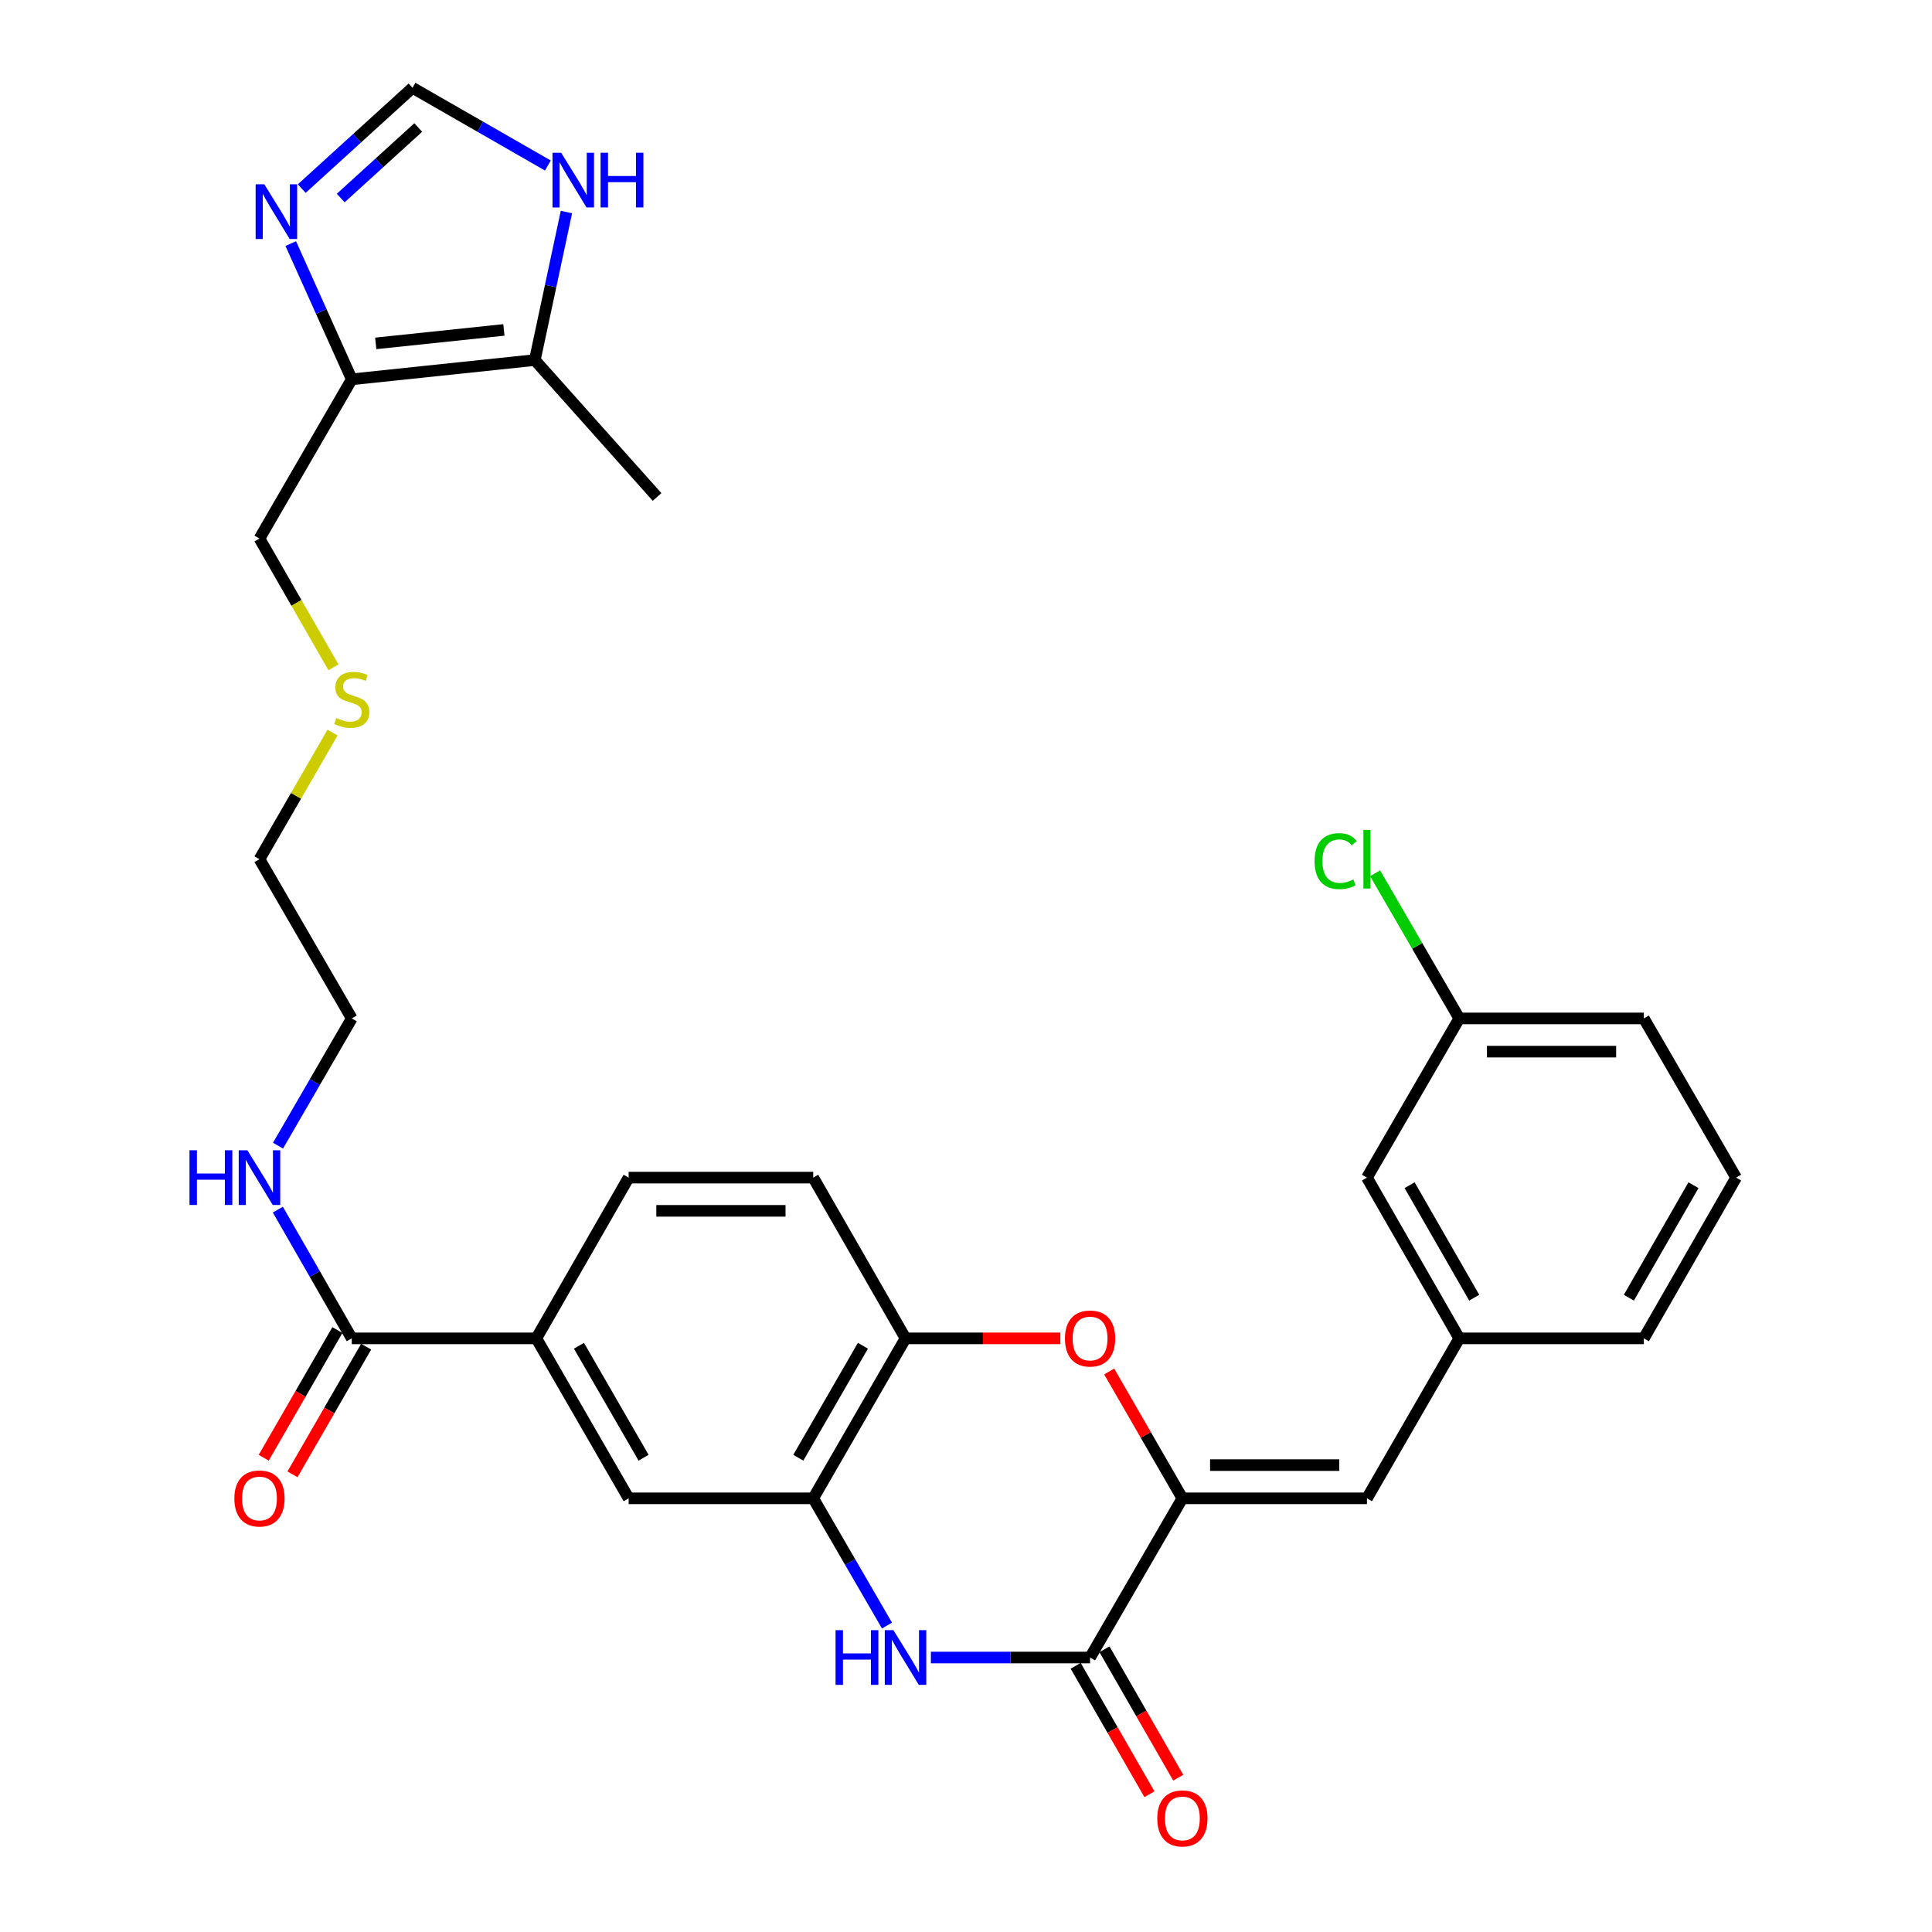 <?xml version='1.0' encoding='iso-8859-1'?>
<svg version='1.1' baseProfile='full'
              xmlns='http://www.w3.org/2000/svg'
                      xmlns:rdkit='http://www.rdkit.org/xml'
                      xmlns:xlink='http://www.w3.org/1999/xlink'
                  xml:space='preserve'
width='1000px' height='1000px' viewBox='0 0 1000 1000'>
<!-- END OF HEADER -->
<rect style='opacity:1.0;fill:#FFFFFF;stroke:none' width='1000' height='1000' x='0' y='0'> </rect>
<path class='bond-0' d='M 612.002,775.532 L 564.221,857.93' style='fill:none;fill-rule:evenodd;stroke:#000000;stroke-width:6px;stroke-linecap:butt;stroke-linejoin:miter;stroke-opacity:1' />
<path class='bond-2' d='M 612.002,775.532 L 593.06,742.708' style='fill:none;fill-rule:evenodd;stroke:#000000;stroke-width:6px;stroke-linecap:butt;stroke-linejoin:miter;stroke-opacity:1' />
<path class='bond-2' d='M 593.06,742.708 L 574.118,709.884' style='fill:none;fill-rule:evenodd;stroke:#FF0000;stroke-width:6px;stroke-linecap:butt;stroke-linejoin:miter;stroke-opacity:1' />
<path class='bond-6' d='M 612.002,775.532 L 707.534,775.532' style='fill:none;fill-rule:evenodd;stroke:#000000;stroke-width:6px;stroke-linecap:butt;stroke-linejoin:miter;stroke-opacity:1' />
<path class='bond-6' d='M 626.331,758.338 L 693.204,758.338' style='fill:none;fill-rule:evenodd;stroke:#000000;stroke-width:6px;stroke-linecap:butt;stroke-linejoin:miter;stroke-opacity:1' />
<path class='bond-1' d='M 564.221,857.93 L 523.024,857.93' style='fill:none;fill-rule:evenodd;stroke:#000000;stroke-width:6px;stroke-linecap:butt;stroke-linejoin:miter;stroke-opacity:1' />
<path class='bond-1' d='M 523.024,857.93 L 481.827,857.93' style='fill:none;fill-rule:evenodd;stroke:#0000FF;stroke-width:6px;stroke-linecap:butt;stroke-linejoin:miter;stroke-opacity:1' />
<path class='bond-14' d='M 556.766,862.211 L 575.856,895.452' style='fill:none;fill-rule:evenodd;stroke:#000000;stroke-width:6px;stroke-linecap:butt;stroke-linejoin:miter;stroke-opacity:1' />
<path class='bond-14' d='M 575.856,895.452 L 594.945,928.693' style='fill:none;fill-rule:evenodd;stroke:#FF0000;stroke-width:6px;stroke-linecap:butt;stroke-linejoin:miter;stroke-opacity:1' />
<path class='bond-14' d='M 571.676,853.649 L 590.766,886.889' style='fill:none;fill-rule:evenodd;stroke:#000000;stroke-width:6px;stroke-linecap:butt;stroke-linejoin:miter;stroke-opacity:1' />
<path class='bond-14' d='M 590.766,886.889 L 609.856,920.13' style='fill:none;fill-rule:evenodd;stroke:#FF0000;stroke-width:6px;stroke-linecap:butt;stroke-linejoin:miter;stroke-opacity:1' />
<path class='bond-31' d='M 459.107,841.389 L 440.013,808.461' style='fill:none;fill-rule:evenodd;stroke:#0000FF;stroke-width:6px;stroke-linecap:butt;stroke-linejoin:miter;stroke-opacity:1' />
<path class='bond-31' d='M 440.013,808.461 L 420.919,775.532' style='fill:none;fill-rule:evenodd;stroke:#000000;stroke-width:6px;stroke-linecap:butt;stroke-linejoin:miter;stroke-opacity:1' />
<path class='bond-7' d='M 548.833,692.734 L 508.766,692.734' style='fill:none;fill-rule:evenodd;stroke:#FF0000;stroke-width:6px;stroke-linecap:butt;stroke-linejoin:miter;stroke-opacity:1' />
<path class='bond-7' d='M 508.766,692.734 L 468.699,692.734' style='fill:none;fill-rule:evenodd;stroke:#000000;stroke-width:6px;stroke-linecap:butt;stroke-linejoin:miter;stroke-opacity:1' />
<path class='bond-3' d='M 420.919,775.532 L 468.699,692.734' style='fill:none;fill-rule:evenodd;stroke:#000000;stroke-width:6px;stroke-linecap:butt;stroke-linejoin:miter;stroke-opacity:1' />
<path class='bond-3' d='M 413.193,754.519 L 446.64,696.56' style='fill:none;fill-rule:evenodd;stroke:#000000;stroke-width:6px;stroke-linecap:butt;stroke-linejoin:miter;stroke-opacity:1' />
<path class='bond-13' d='M 420.919,775.532 L 325.387,775.532' style='fill:none;fill-rule:evenodd;stroke:#000000;stroke-width:6px;stroke-linecap:butt;stroke-linejoin:miter;stroke-opacity:1' />
<path class='bond-4' d='M 182.074,196.332 L 134.304,278.739' style='fill:none;fill-rule:evenodd;stroke:#000000;stroke-width:6px;stroke-linecap:butt;stroke-linejoin:miter;stroke-opacity:1' />
<path class='bond-5' d='M 182.074,196.332 L 166.286,161.206' style='fill:none;fill-rule:evenodd;stroke:#000000;stroke-width:6px;stroke-linecap:butt;stroke-linejoin:miter;stroke-opacity:1' />
<path class='bond-5' d='M 166.286,161.206 L 150.497,126.079' style='fill:none;fill-rule:evenodd;stroke:#0000FF;stroke-width:6px;stroke-linecap:butt;stroke-linejoin:miter;stroke-opacity:1' />
<path class='bond-8' d='M 182.074,196.332 L 276.823,186.369' style='fill:none;fill-rule:evenodd;stroke:#000000;stroke-width:6px;stroke-linecap:butt;stroke-linejoin:miter;stroke-opacity:1' />
<path class='bond-8' d='M 194.489,177.738 L 260.813,170.764' style='fill:none;fill-rule:evenodd;stroke:#000000;stroke-width:6px;stroke-linecap:butt;stroke-linejoin:miter;stroke-opacity:1' />
<path class='bond-10' d='M 156.184,97.606 L 184.852,71.53' style='fill:none;fill-rule:evenodd;stroke:#0000FF;stroke-width:6px;stroke-linecap:butt;stroke-linejoin:miter;stroke-opacity:1' />
<path class='bond-10' d='M 184.852,71.53 L 213.52,45.455' style='fill:none;fill-rule:evenodd;stroke:#000000;stroke-width:6px;stroke-linecap:butt;stroke-linejoin:miter;stroke-opacity:1' />
<path class='bond-10' d='M 176.354,102.503 L 196.421,84.25' style='fill:none;fill-rule:evenodd;stroke:#0000FF;stroke-width:6px;stroke-linecap:butt;stroke-linejoin:miter;stroke-opacity:1' />
<path class='bond-10' d='M 196.421,84.25 L 216.489,65.997' style='fill:none;fill-rule:evenodd;stroke:#000000;stroke-width:6px;stroke-linecap:butt;stroke-linejoin:miter;stroke-opacity:1' />
<path class='bond-15' d='M 707.534,775.532 L 755.314,692.734' style='fill:none;fill-rule:evenodd;stroke:#000000;stroke-width:6px;stroke-linecap:butt;stroke-linejoin:miter;stroke-opacity:1' />
<path class='bond-17' d='M 468.699,692.734 L 420.919,609.534' style='fill:none;fill-rule:evenodd;stroke:#000000;stroke-width:6px;stroke-linecap:butt;stroke-linejoin:miter;stroke-opacity:1' />
<path class='bond-11' d='M 276.823,186.369 L 285.005,148.063' style='fill:none;fill-rule:evenodd;stroke:#000000;stroke-width:6px;stroke-linecap:butt;stroke-linejoin:miter;stroke-opacity:1' />
<path class='bond-11' d='M 285.005,148.063 L 293.187,109.757' style='fill:none;fill-rule:evenodd;stroke:#0000FF;stroke-width:6px;stroke-linecap:butt;stroke-linejoin:miter;stroke-opacity:1' />
<path class='bond-25' d='M 276.823,186.369 L 340.107,257.237' style='fill:none;fill-rule:evenodd;stroke:#000000;stroke-width:6px;stroke-linecap:butt;stroke-linejoin:miter;stroke-opacity:1' />
<path class='bond-9' d='M 182.074,692.734 L 277.606,692.734' style='fill:none;fill-rule:evenodd;stroke:#000000;stroke-width:6px;stroke-linecap:butt;stroke-linejoin:miter;stroke-opacity:1' />
<path class='bond-16' d='M 174.628,688.437 L 155.563,721.482' style='fill:none;fill-rule:evenodd;stroke:#000000;stroke-width:6px;stroke-linecap:butt;stroke-linejoin:miter;stroke-opacity:1' />
<path class='bond-16' d='M 155.563,721.482 L 136.498,754.526' style='fill:none;fill-rule:evenodd;stroke:#FF0000;stroke-width:6px;stroke-linecap:butt;stroke-linejoin:miter;stroke-opacity:1' />
<path class='bond-16' d='M 189.521,697.03 L 170.456,730.074' style='fill:none;fill-rule:evenodd;stroke:#000000;stroke-width:6px;stroke-linecap:butt;stroke-linejoin:miter;stroke-opacity:1' />
<path class='bond-16' d='M 170.456,730.074 L 151.391,763.119' style='fill:none;fill-rule:evenodd;stroke:#FF0000;stroke-width:6px;stroke-linecap:butt;stroke-linejoin:miter;stroke-opacity:1' />
<path class='bond-19' d='M 182.074,692.734 L 162.943,659.413' style='fill:none;fill-rule:evenodd;stroke:#000000;stroke-width:6px;stroke-linecap:butt;stroke-linejoin:miter;stroke-opacity:1' />
<path class='bond-19' d='M 162.943,659.413 L 143.811,626.092' style='fill:none;fill-rule:evenodd;stroke:#0000FF;stroke-width:6px;stroke-linecap:butt;stroke-linejoin:miter;stroke-opacity:1' />
<path class='bond-34' d='M 213.52,45.455 L 248.551,65.564' style='fill:none;fill-rule:evenodd;stroke:#000000;stroke-width:6px;stroke-linecap:butt;stroke-linejoin:miter;stroke-opacity:1' />
<path class='bond-34' d='M 248.551,65.564 L 283.582,85.674' style='fill:none;fill-rule:evenodd;stroke:#0000FF;stroke-width:6px;stroke-linecap:butt;stroke-linejoin:miter;stroke-opacity:1' />
<path class='bond-12' d='M 277.606,692.734 L 325.387,609.534' style='fill:none;fill-rule:evenodd;stroke:#000000;stroke-width:6px;stroke-linecap:butt;stroke-linejoin:miter;stroke-opacity:1' />
<path class='bond-32' d='M 277.606,692.734 L 325.387,775.532' style='fill:none;fill-rule:evenodd;stroke:#000000;stroke-width:6px;stroke-linecap:butt;stroke-linejoin:miter;stroke-opacity:1' />
<path class='bond-32' d='M 299.666,696.56 L 333.112,754.519' style='fill:none;fill-rule:evenodd;stroke:#000000;stroke-width:6px;stroke-linecap:butt;stroke-linejoin:miter;stroke-opacity:1' />
<path class='bond-20' d='M 755.314,692.734 L 707.534,609.534' style='fill:none;fill-rule:evenodd;stroke:#000000;stroke-width:6px;stroke-linecap:butt;stroke-linejoin:miter;stroke-opacity:1' />
<path class='bond-20' d='M 763.057,671.691 L 729.611,613.451' style='fill:none;fill-rule:evenodd;stroke:#000000;stroke-width:6px;stroke-linecap:butt;stroke-linejoin:miter;stroke-opacity:1' />
<path class='bond-27' d='M 755.314,692.734 L 850.846,692.734' style='fill:none;fill-rule:evenodd;stroke:#000000;stroke-width:6px;stroke-linecap:butt;stroke-linejoin:miter;stroke-opacity:1' />
<path class='bond-18' d='M 420.919,609.534 L 325.387,609.534' style='fill:none;fill-rule:evenodd;stroke:#000000;stroke-width:6px;stroke-linecap:butt;stroke-linejoin:miter;stroke-opacity:1' />
<path class='bond-18' d='M 406.589,626.728 L 339.716,626.728' style='fill:none;fill-rule:evenodd;stroke:#000000;stroke-width:6px;stroke-linecap:butt;stroke-linejoin:miter;stroke-opacity:1' />
<path class='bond-28' d='M 143.893,592.992 L 162.984,560.064' style='fill:none;fill-rule:evenodd;stroke:#0000FF;stroke-width:6px;stroke-linecap:butt;stroke-linejoin:miter;stroke-opacity:1' />
<path class='bond-28' d='M 162.984,560.064 L 182.074,527.136' style='fill:none;fill-rule:evenodd;stroke:#000000;stroke-width:6px;stroke-linecap:butt;stroke-linejoin:miter;stroke-opacity:1' />
<path class='bond-21' d='M 707.534,609.534 L 755.314,527.136' style='fill:none;fill-rule:evenodd;stroke:#000000;stroke-width:6px;stroke-linecap:butt;stroke-linejoin:miter;stroke-opacity:1' />
<path class='bond-24' d='M 755.314,527.136 L 733.534,489.573' style='fill:none;fill-rule:evenodd;stroke:#000000;stroke-width:6px;stroke-linecap:butt;stroke-linejoin:miter;stroke-opacity:1' />
<path class='bond-24' d='M 733.534,489.573 L 711.755,452.009' style='fill:none;fill-rule:evenodd;stroke:#00CC00;stroke-width:6px;stroke-linecap:butt;stroke-linejoin:miter;stroke-opacity:1' />
<path class='bond-33' d='M 755.314,527.136 L 850.846,527.136' style='fill:none;fill-rule:evenodd;stroke:#000000;stroke-width:6px;stroke-linecap:butt;stroke-linejoin:miter;stroke-opacity:1' />
<path class='bond-33' d='M 769.644,544.33 L 836.516,544.33' style='fill:none;fill-rule:evenodd;stroke:#000000;stroke-width:6px;stroke-linecap:butt;stroke-linejoin:miter;stroke-opacity:1' />
<path class='bond-22' d='M 134.304,278.739 L 153.446,312.071' style='fill:none;fill-rule:evenodd;stroke:#000000;stroke-width:6px;stroke-linecap:butt;stroke-linejoin:miter;stroke-opacity:1' />
<path class='bond-22' d='M 153.446,312.071 L 172.588,345.402' style='fill:none;fill-rule:evenodd;stroke:#CCCC00;stroke-width:6px;stroke-linecap:butt;stroke-linejoin:miter;stroke-opacity:1' />
<path class='bond-23' d='M 172.112,379.19 L 153.208,411.96' style='fill:none;fill-rule:evenodd;stroke:#CCCC00;stroke-width:6px;stroke-linecap:butt;stroke-linejoin:miter;stroke-opacity:1' />
<path class='bond-23' d='M 153.208,411.96 L 134.304,444.729' style='fill:none;fill-rule:evenodd;stroke:#000000;stroke-width:6px;stroke-linecap:butt;stroke-linejoin:miter;stroke-opacity:1' />
<path class='bond-26' d='M 898.617,609.534 L 850.846,692.734' style='fill:none;fill-rule:evenodd;stroke:#000000;stroke-width:6px;stroke-linecap:butt;stroke-linejoin:miter;stroke-opacity:1' />
<path class='bond-26' d='M 876.54,613.452 L 843.101,671.692' style='fill:none;fill-rule:evenodd;stroke:#000000;stroke-width:6px;stroke-linecap:butt;stroke-linejoin:miter;stroke-opacity:1' />
<path class='bond-29' d='M 898.617,609.534 L 850.846,527.136' style='fill:none;fill-rule:evenodd;stroke:#000000;stroke-width:6px;stroke-linecap:butt;stroke-linejoin:miter;stroke-opacity:1' />
<path class='bond-30' d='M 182.074,527.136 L 134.304,444.729' style='fill:none;fill-rule:evenodd;stroke:#000000;stroke-width:6px;stroke-linecap:butt;stroke-linejoin:miter;stroke-opacity:1' />
<path  class='atom-2' d='M 432.479 843.77
L 436.319 843.77
L 436.319 855.81
L 450.799 855.81
L 450.799 843.77
L 454.639 843.77
L 454.639 872.09
L 450.799 872.09
L 450.799 859.01
L 436.319 859.01
L 436.319 872.09
L 432.479 872.09
L 432.479 843.77
' fill='#0000FF'/>
<path  class='atom-2' d='M 462.439 843.77
L 471.719 858.77
Q 472.639 860.25, 474.119 862.93
Q 475.599 865.61, 475.679 865.77
L 475.679 843.77
L 479.439 843.77
L 479.439 872.09
L 475.559 872.09
L 465.599 855.69
Q 464.439 853.77, 463.199 851.57
Q 461.999 849.37, 461.639 848.69
L 461.639 872.09
L 457.959 872.09
L 457.959 843.77
L 462.439 843.77
' fill='#0000FF'/>
<path  class='atom-3' d='M 551.221 692.814
Q 551.221 686.014, 554.581 682.214
Q 557.941 678.414, 564.221 678.414
Q 570.501 678.414, 573.861 682.214
Q 577.221 686.014, 577.221 692.814
Q 577.221 699.694, 573.821 703.614
Q 570.421 707.494, 564.221 707.494
Q 557.981 707.494, 554.581 703.614
Q 551.221 699.734, 551.221 692.814
M 564.221 704.294
Q 568.541 704.294, 570.861 701.414
Q 573.221 698.494, 573.221 692.814
Q 573.221 687.254, 570.861 684.454
Q 568.541 681.614, 564.221 681.614
Q 559.901 681.614, 557.541 684.414
Q 555.221 687.214, 555.221 692.814
Q 555.221 698.534, 557.541 701.414
Q 559.901 704.294, 564.221 704.294
' fill='#FF0000'/>
<path  class='atom-6' d='M 136.803 95.38
L 146.083 110.381
Q 147.003 111.861, 148.483 114.541
Q 149.963 117.221, 150.043 117.381
L 150.043 95.38
L 153.803 95.38
L 153.803 123.701
L 149.923 123.701
L 139.963 107.301
Q 138.803 105.381, 137.563 103.181
Q 136.363 100.981, 136.003 100.301
L 136.003 123.701
L 132.323 123.701
L 132.323 95.38
L 136.803 95.38
' fill='#0000FF'/>
<path  class='atom-12' d='M 290.46 79.056
L 299.74 94.056
Q 300.66 95.536, 302.14 98.216
Q 303.62 100.896, 303.7 101.056
L 303.7 79.056
L 307.46 79.056
L 307.46 107.376
L 303.58 107.376
L 293.62 90.976
Q 292.46 89.056, 291.22 86.856
Q 290.02 84.656, 289.66 83.976
L 289.66 107.376
L 285.98 107.376
L 285.98 79.056
L 290.46 79.056
' fill='#0000FF'/>
<path  class='atom-12' d='M 310.86 79.056
L 314.7 79.056
L 314.7 91.096
L 329.18 91.096
L 329.18 79.056
L 333.02 79.056
L 333.02 107.376
L 329.18 107.376
L 329.18 94.296
L 314.7 94.296
L 314.7 107.376
L 310.86 107.376
L 310.86 79.056
' fill='#0000FF'/>
<path  class='atom-15' d='M 599.002 941.21
Q 599.002 934.41, 602.362 930.61
Q 605.722 926.81, 612.002 926.81
Q 618.282 926.81, 621.642 930.61
Q 625.002 934.41, 625.002 941.21
Q 625.002 948.09, 621.602 952.01
Q 618.202 955.89, 612.002 955.89
Q 605.762 955.89, 602.362 952.01
Q 599.002 948.13, 599.002 941.21
M 612.002 952.69
Q 616.322 952.69, 618.642 949.81
Q 621.002 946.89, 621.002 941.21
Q 621.002 935.65, 618.642 932.85
Q 616.322 930.01, 612.002 930.01
Q 607.682 930.01, 605.322 932.81
Q 603.002 935.61, 603.002 941.21
Q 603.002 946.93, 605.322 949.81
Q 607.682 952.69, 612.002 952.69
' fill='#FF0000'/>
<path  class='atom-17' d='M 121.304 775.612
Q 121.304 768.812, 124.664 765.012
Q 128.024 761.212, 134.304 761.212
Q 140.584 761.212, 143.944 765.012
Q 147.304 768.812, 147.304 775.612
Q 147.304 782.492, 143.904 786.412
Q 140.504 790.292, 134.304 790.292
Q 128.064 790.292, 124.664 786.412
Q 121.304 782.532, 121.304 775.612
M 134.304 787.092
Q 138.624 787.092, 140.944 784.212
Q 143.304 781.292, 143.304 775.612
Q 143.304 770.052, 140.944 767.252
Q 138.624 764.412, 134.304 764.412
Q 129.984 764.412, 127.624 767.212
Q 125.304 770.012, 125.304 775.612
Q 125.304 781.332, 127.624 784.212
Q 129.984 787.092, 134.304 787.092
' fill='#FF0000'/>
<path  class='atom-20' d='M 98.084 595.374
L 101.924 595.374
L 101.924 607.414
L 116.404 607.414
L 116.404 595.374
L 120.244 595.374
L 120.244 623.694
L 116.404 623.694
L 116.404 610.614
L 101.924 610.614
L 101.924 623.694
L 98.084 623.694
L 98.084 595.374
' fill='#0000FF'/>
<path  class='atom-20' d='M 128.044 595.374
L 137.324 610.374
Q 138.244 611.854, 139.724 614.534
Q 141.204 617.214, 141.284 617.374
L 141.284 595.374
L 145.044 595.374
L 145.044 623.694
L 141.164 623.694
L 131.204 607.294
Q 130.044 605.374, 128.804 603.174
Q 127.604 600.974, 127.244 600.294
L 127.244 623.694
L 123.564 623.694
L 123.564 595.374
L 128.044 595.374
' fill='#0000FF'/>
<path  class='atom-24' d='M 174.074 371.64
Q 174.394 371.76, 175.714 372.32
Q 177.034 372.88, 178.474 373.24
Q 179.954 373.56, 181.394 373.56
Q 184.074 373.56, 185.634 372.28
Q 187.194 370.96, 187.194 368.68
Q 187.194 367.12, 186.394 366.16
Q 185.634 365.2, 184.434 364.68
Q 183.234 364.16, 181.234 363.56
Q 178.714 362.8, 177.194 362.08
Q 175.714 361.36, 174.634 359.84
Q 173.594 358.32, 173.594 355.76
Q 173.594 352.2, 175.994 350
Q 178.434 347.8, 183.234 347.8
Q 186.514 347.8, 190.234 349.36
L 189.314 352.44
Q 185.914 351.04, 183.354 351.04
Q 180.594 351.04, 179.074 352.2
Q 177.554 353.32, 177.594 355.28
Q 177.594 356.8, 178.354 357.72
Q 179.154 358.64, 180.274 359.16
Q 181.434 359.68, 183.354 360.28
Q 185.914 361.08, 187.434 361.88
Q 188.954 362.68, 190.034 364.32
Q 191.154 365.92, 191.154 368.68
Q 191.154 372.6, 188.514 374.72
Q 185.914 376.8, 181.554 376.8
Q 179.034 376.8, 177.114 376.24
Q 175.234 375.72, 172.994 374.8
L 174.074 371.64
' fill='#CCCC00'/>
<path  class='atom-25' d='M 680.414 445.709
Q 680.414 438.669, 683.694 434.989
Q 687.014 431.269, 693.294 431.269
Q 699.134 431.269, 702.254 435.389
L 699.614 437.549
Q 697.334 434.549, 693.294 434.549
Q 689.014 434.549, 686.734 437.429
Q 684.494 440.269, 684.494 445.709
Q 684.494 451.309, 686.814 454.189
Q 689.174 457.069, 693.734 457.069
Q 696.854 457.069, 700.494 455.189
L 701.614 458.189
Q 700.134 459.149, 697.894 459.709
Q 695.654 460.269, 693.174 460.269
Q 687.014 460.269, 683.694 456.509
Q 680.414 452.749, 680.414 445.709
' fill='#00CC00'/>
<path  class='atom-25' d='M 705.694 429.549
L 709.374 429.549
L 709.374 459.909
L 705.694 459.909
L 705.694 429.549
' fill='#00CC00'/>
</svg>
